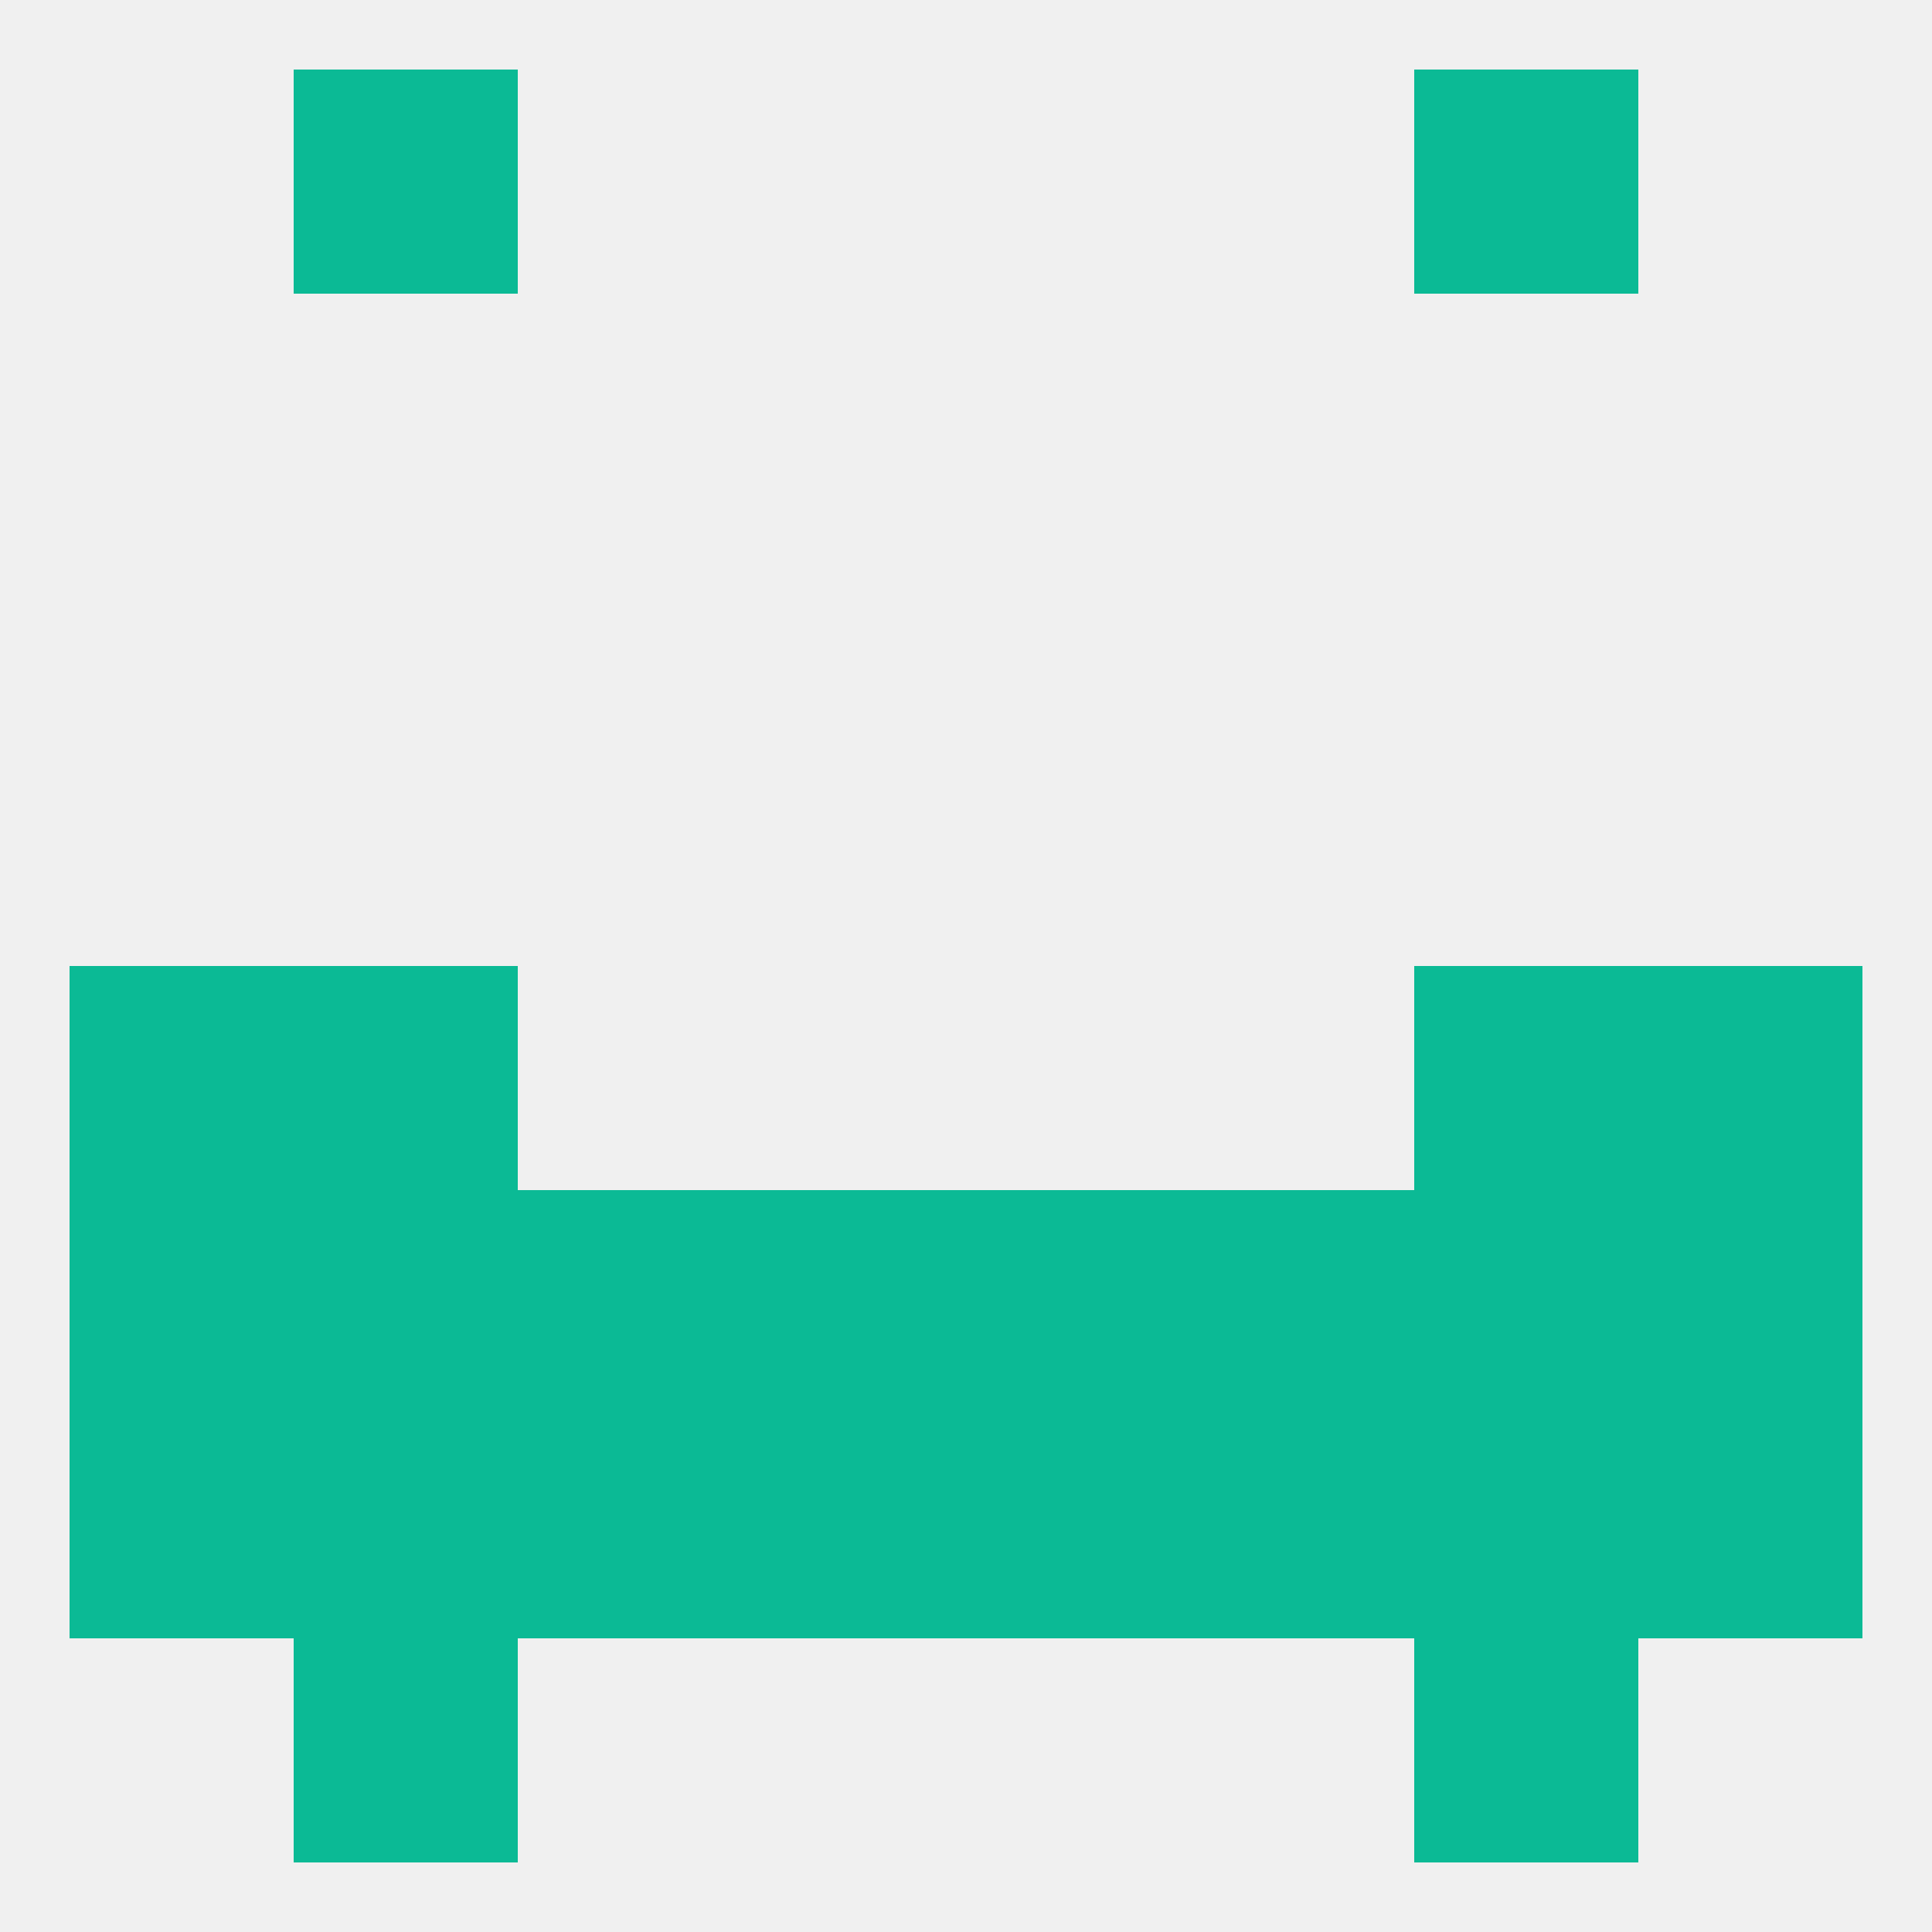 
<!--   <?xml version="1.0"?> -->
<svg version="1.1" baseprofile="full" xmlns="http://www.w3.org/2000/svg" xmlns:xlink="http://www.w3.org/1999/xlink" xmlns:ev="http://www.w3.org/2001/xml-events" width="250" height="250" viewBox="0 0 250 250" >
	<rect width="100%" height="100%" fill="rgba(240,240,240,255)"/>

	<rect x="67" y="154" width="29" height="29" fill="rgba(11,186,149,255)"/>
	<rect x="154" y="154" width="29" height="29" fill="rgba(11,186,149,255)"/>
	<rect x="96" y="154" width="29" height="29" fill="rgba(11,186,149,255)"/>
	<rect x="9" y="154" width="29" height="29" fill="rgba(11,186,149,255)"/>
	<rect x="212" y="154" width="29" height="29" fill="rgba(11,186,149,255)"/>
	<rect x="38" y="154" width="29" height="29" fill="rgba(11,186,149,255)"/>
	<rect x="183" y="154" width="29" height="29" fill="rgba(11,186,149,255)"/>
	<rect x="125" y="154" width="29" height="29" fill="rgba(11,186,149,255)"/>
	<rect x="38" y="212" width="29" height="29" fill="rgba(11,186,149,255)"/>
	<rect x="183" y="212" width="29" height="29" fill="rgba(11,186,149,255)"/>
	<rect x="38" y="9" width="29" height="29" fill="rgba(11,186,149,255)"/>
	<rect x="183" y="9" width="29" height="29" fill="rgba(11,186,149,255)"/>
	<rect x="9" y="183" width="29" height="29" fill="rgba(11,186,149,255)"/>
	<rect x="212" y="183" width="29" height="29" fill="rgba(11,186,149,255)"/>
	<rect x="38" y="183" width="29" height="29" fill="rgba(11,186,149,255)"/>
	<rect x="183" y="183" width="29" height="29" fill="rgba(11,186,149,255)"/>
	<rect x="96" y="183" width="29" height="29" fill="rgba(11,186,149,255)"/>
	<rect x="125" y="183" width="29" height="29" fill="rgba(11,186,149,255)"/>
	<rect x="67" y="183" width="29" height="29" fill="rgba(11,186,149,255)"/>
	<rect x="154" y="183" width="29" height="29" fill="rgba(11,186,149,255)"/>
	<rect x="212" y="125" width="29" height="29" fill="rgba(11,186,149,255)"/>
	<rect x="38" y="125" width="29" height="29" fill="rgba(11,186,149,255)"/>
	<rect x="183" y="125" width="29" height="29" fill="rgba(11,186,149,255)"/>
	<rect x="9" y="125" width="29" height="29" fill="rgba(11,186,149,255)"/>
</svg>